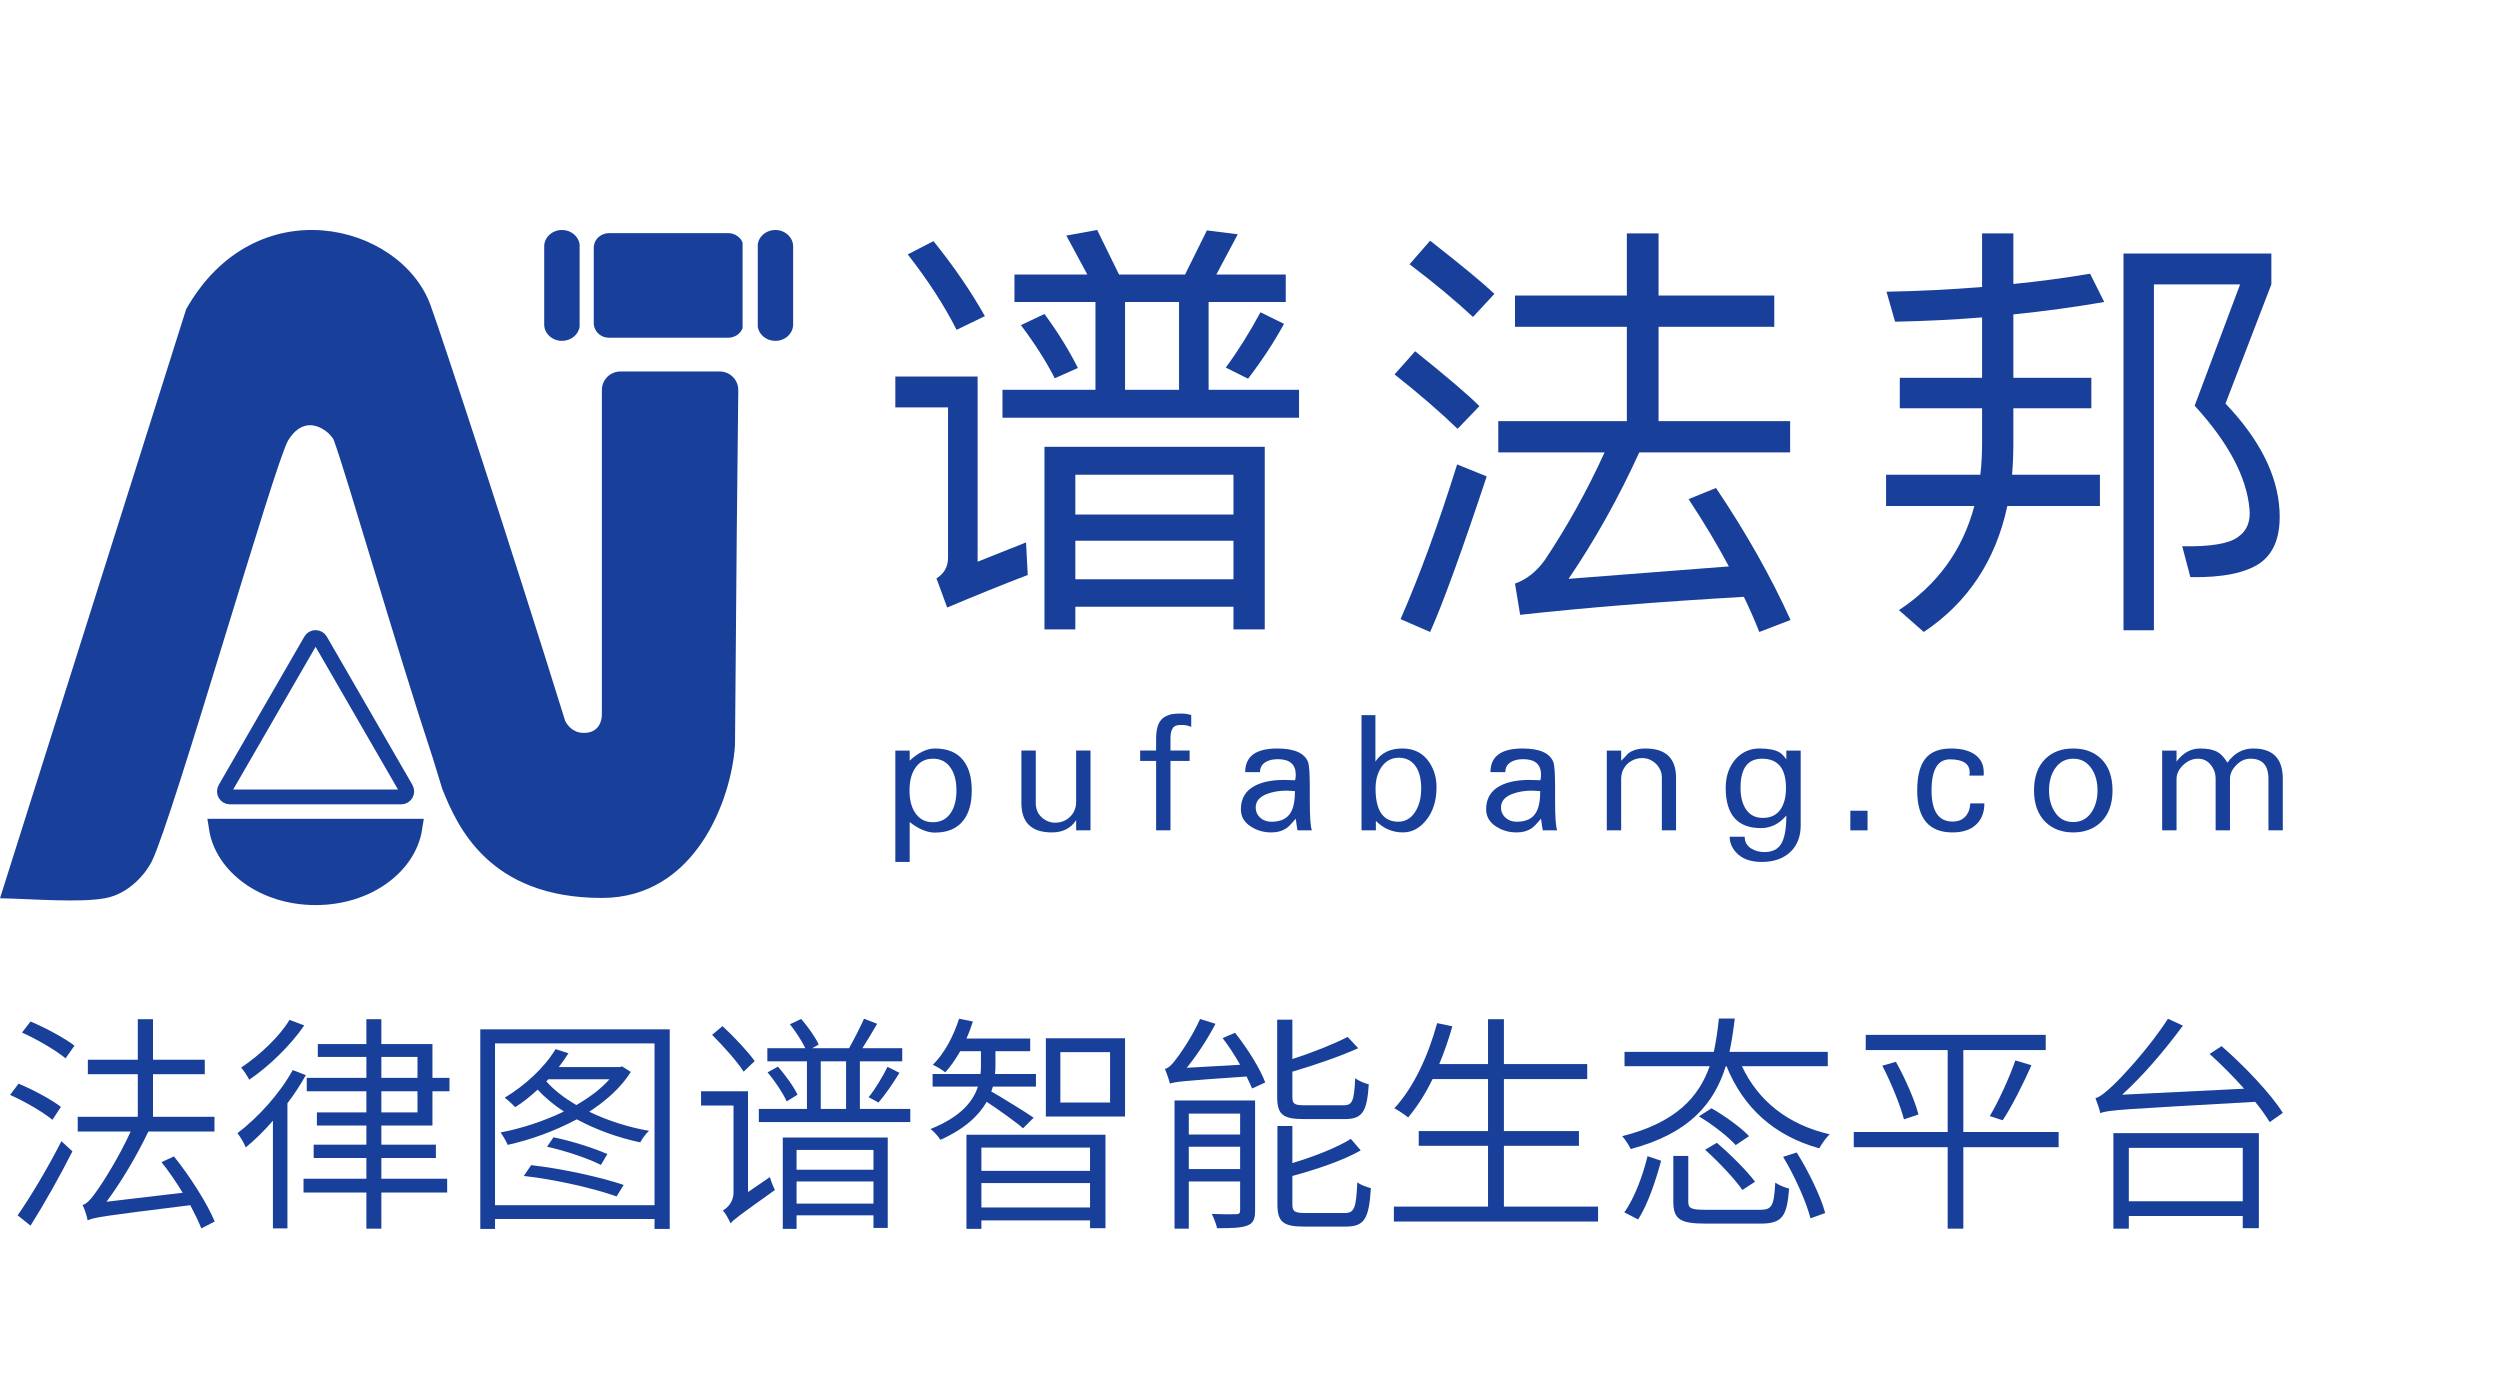 <svg width="135" height="75" viewBox="0 0 135 75" fill="none" xmlns="http://www.w3.org/2000/svg">
<path d="M30.346 12.419C30.835 12.419 31.24 12.759 31.299 13.194V17.643C31.235 18.073 30.831 18.407 30.346 18.407C29.818 18.406 29.387 18.009 29.387 17.524V13.303C29.387 12.816 29.818 12.419 30.346 12.419ZM41.868 12.419C42.397 12.419 42.829 12.817 42.829 13.303V17.524C42.829 18.01 42.396 18.407 41.868 18.407C41.388 18.406 40.989 18.078 40.92 17.654V13.171C40.989 12.747 41.388 12.419 41.868 12.419ZM39.316 12.588C39.68 12.588 39.987 12.805 40.1 13.105V17.72C39.988 18.02 39.681 18.238 39.316 18.238H32.898C32.477 18.245 32.12 17.945 32.069 17.544H32.064V13.281H32.07C32.111 12.894 32.468 12.588 32.899 12.588H39.316Z" fill="#183F99"/>
<path d="M11.782 44.715C12.092 46.702 14.243 48.374 17.042 48.374C19.845 48.374 21.992 46.702 22.302 44.715H11.782Z" fill="#183F99" stroke="#183F99"/>
<path d="M10.051 16.7C13.797 10.078 21.614 12.054 23.24 16.459C23.532 17.248 24.62 20.51 26.023 24.821L26.027 24.82L26.08 24.996C27.422 29.12 29.041 34.176 30.523 38.942C30.686 39.238 31.01 39.622 31.642 39.572C32.361 39.517 32.501 38.91 32.501 38.57V21.06C32.501 20.508 32.949 20.06 33.501 20.06H38.867C39.424 20.06 39.873 20.514 39.867 21.071L39.784 28.878L39.69 40.233C39.503 43.144 37.572 48.489 32.501 48.489C26.388 48.489 24.686 44.608 23.884 42.604L23.367 40.923C21.358 34.841 18.724 25.662 18.029 23.776C17.889 23.395 16.566 22.153 15.563 23.776C14.861 24.914 9.369 44.091 8.207 46.496C7.932 47.064 7.039 48.261 5.662 48.506C4.284 48.751 1.895 48.55 0 48.505L10.051 16.7Z" fill="#183F99"/>
<path d="M16.782 34.577C16.897 34.377 17.186 34.377 17.301 34.577L21.925 42.585C22.04 42.785 21.896 43.035 21.665 43.035H12.418C12.188 43.035 12.043 42.785 12.159 42.585L16.782 34.577Z" stroke="#183F99" stroke-width="0.8" stroke-linejoin="round"/>
<path d="M114.669 34.035V13.692H115.479H116.312H122.653V15.358L120.177 21.792C122.013 23.721 122.985 25.641 123.093 27.555C123.17 28.897 122.823 29.846 122.052 30.401C121.265 30.941 120.007 31.196 118.279 31.165L117.84 29.498C119.398 29.529 120.416 29.352 120.895 28.966C121.342 28.642 121.535 28.148 121.473 27.485C121.319 25.757 120.331 23.898 118.511 21.908L120.964 15.358H116.312V34.035H114.669ZM108.397 27.323C107.765 30.27 106.261 32.538 103.885 34.127L102.542 32.947C104.625 31.574 105.983 29.699 106.615 27.323H101.848V25.634H106.939C107.001 25.109 107.032 24.546 107.032 23.944V22.047H102.589V20.403H107.032V17.14C105.489 17.264 103.923 17.341 102.334 17.372L101.871 15.752C103.615 15.721 105.335 15.636 107.032 15.497V12.604H108.721V15.335C110.125 15.196 111.506 15.011 112.864 14.78L113.628 16.307C112.023 16.585 110.388 16.808 108.721 16.978V20.403H112.933V22.047H108.721V23.944C108.721 24.53 108.698 25.094 108.652 25.634H113.396V27.323H108.397Z" fill="#183F99"/>
<path d="M79.542 17.117C78.6 16.238 77.459 15.289 76.117 14.271L77.227 12.998C78.94 14.34 80.097 15.296 80.699 15.867L79.542 17.117ZM75.63 33.433C76.664 31.072 77.683 28.287 78.685 25.078L80.282 25.726C78.924 29.815 77.906 32.615 77.227 34.127L75.63 33.433ZM78.709 23.157C77.767 22.247 76.633 21.267 75.306 20.218L76.417 18.968C78.13 20.342 79.287 21.329 79.889 21.931L78.709 23.157ZM96.667 24.43H88.521C87.41 26.868 86.137 29.144 84.703 31.257C87.048 31.072 89.933 30.849 93.358 30.586C92.725 29.398 92 28.187 91.183 26.953L92.664 26.351C94.284 28.758 95.626 31.134 96.69 33.479L95.001 34.127C94.754 33.495 94.477 32.862 94.168 32.229C89.601 32.492 85.574 32.816 82.087 33.201L81.81 31.512C82.427 31.296 82.959 30.879 83.406 30.262C84.625 28.442 85.705 26.498 86.647 24.43H80.907V22.741H87.85V17.649H81.81V15.96H87.85V12.604H89.562V15.96H95.811V17.649H89.562V22.741H96.667V24.43Z" fill="#183F99"/>
<path d="M65.265 16.307V21.051H70.148V22.556H54.133V21.051H59.155V16.307H54.781V14.826H58.716L57.582 12.72L59.248 12.419L60.428 14.826H63.992L65.172 12.442L66.839 12.651L65.682 14.826H69.431V16.307H65.265ZM60.752 16.307V21.051H63.668V16.307H60.752ZM56.401 24.129H62.349H68.297V33.988H66.607V32.762H58.068V33.988H56.401V24.129ZM66.607 29.198H58.068V31.28H66.607V29.198ZM58.068 27.786H66.607V25.634H58.068V27.786ZM55.129 17.557L56.401 16.955C57.127 17.943 57.728 18.915 58.206 19.871L56.957 20.427C56.494 19.516 55.885 18.56 55.129 17.557ZM68.065 16.863L69.338 17.488C68.798 18.475 68.15 19.462 67.394 20.45L66.191 19.848C66.823 18.999 67.448 18.004 68.065 16.863ZM49.019 13.738L50.407 13.021C51.503 14.379 52.428 15.729 53.184 17.071L51.657 17.811C50.994 16.5 50.114 15.142 49.019 13.738ZM52.791 20.334V30.332L55.406 29.29L55.499 31.049C54.126 31.574 52.675 32.16 51.148 32.808L50.569 31.234C50.986 30.972 51.194 30.602 51.194 30.123V22H48.348V20.334H52.791Z" fill="#183F99"/>
<path d="M116.757 44.839V40.531H117.533V41.125C117.877 40.654 118.305 40.419 118.816 40.419C119.207 40.419 119.517 40.482 119.747 40.608C119.937 40.717 120.115 40.91 120.281 41.186C120.643 40.674 121.109 40.419 121.677 40.419C122.74 40.419 123.271 40.964 123.271 42.056V44.839H122.496V42.056C122.496 41.332 122.171 40.97 121.522 40.97C121.223 40.97 120.962 41.094 120.738 41.341C120.525 41.559 120.419 41.797 120.419 42.056V44.839H119.644V42.056C119.644 41.763 119.555 41.51 119.377 41.298C119.204 41.079 118.974 40.97 118.687 40.97C118.48 40.97 118.288 41.028 118.11 41.142C117.938 41.252 117.797 41.389 117.688 41.556C117.584 41.723 117.533 41.889 117.533 42.056V44.839H116.757Z" fill="#183F99"/>
<path d="M111.957 44.951C111.342 44.951 110.842 44.764 110.457 44.391C110.044 43.983 109.837 43.414 109.837 42.685C109.837 41.944 110.044 41.372 110.457 40.97C110.831 40.602 111.33 40.419 111.957 40.419C112.571 40.419 113.071 40.602 113.456 40.97C113.87 41.372 114.076 41.944 114.076 42.685C114.076 43.414 113.87 43.983 113.456 44.391C113.065 44.764 112.566 44.951 111.957 44.951ZM111.957 44.391C112.382 44.391 112.715 44.207 112.956 43.84C113.163 43.518 113.266 43.133 113.266 42.685C113.266 42.225 113.163 41.838 112.956 41.522C112.715 41.154 112.382 40.97 111.957 40.97C111.532 40.97 111.198 41.154 110.957 41.522C110.75 41.838 110.647 42.225 110.647 42.685C110.647 43.133 110.75 43.518 110.957 43.84C111.187 44.207 111.52 44.391 111.957 44.391Z" fill="#183F99"/>
<path d="M105.433 44.951C104.164 44.951 103.529 44.196 103.529 42.685C103.529 41.921 103.672 41.352 103.96 40.979C104.253 40.605 104.718 40.419 105.356 40.419C105.936 40.419 106.381 40.539 106.691 40.781C106.978 41.005 107.122 41.312 107.122 41.703C107.122 41.731 107.122 41.763 107.122 41.797C107.122 41.826 107.119 41.855 107.113 41.883H106.346C106.352 41.855 106.355 41.826 106.355 41.797C106.361 41.769 106.364 41.743 106.364 41.72C106.364 41.243 106.008 41.005 105.295 41.005C104.635 41.005 104.304 41.565 104.304 42.685C104.304 43.805 104.683 44.365 105.442 44.365C105.769 44.365 106.019 44.25 106.191 44.02C106.324 43.837 106.39 43.624 106.39 43.383H107.156C107.156 43.831 107.03 44.19 106.777 44.46C106.479 44.787 106.031 44.951 105.433 44.951Z" fill="#183F99"/>
<path d="M99.918 44.839V43.779H100.848V44.839H99.918Z" fill="#183F99"/>
<path d="M95.135 46.545C94.514 46.545 94.049 46.37 93.739 46.02C93.515 45.767 93.403 45.488 93.403 45.184H94.213C94.213 45.459 94.328 45.669 94.557 45.813C94.758 45.945 95 46.011 95.281 46.011C95.695 46.011 95.991 45.87 96.169 45.589C96.364 45.29 96.462 44.773 96.462 44.038C96.077 44.492 95.62 44.718 95.092 44.718C93.822 44.718 93.187 43.992 93.187 42.538C93.187 42.131 93.265 41.769 93.42 41.453C93.575 41.131 93.79 40.878 94.066 40.694C94.342 40.511 94.658 40.419 95.014 40.419C95.485 40.419 95.838 40.485 96.074 40.617C96.189 40.674 96.318 40.804 96.462 41.005V40.531H97.237V44.581C97.237 45.161 97.059 45.629 96.703 45.985C96.318 46.358 95.795 46.545 95.135 46.545ZM95.195 44.167C95.632 44.167 95.956 44.003 96.169 43.676C96.353 43.389 96.444 43.015 96.444 42.556C96.444 41.499 96.013 40.97 95.152 40.97C94.376 40.97 93.989 41.493 93.989 42.538C93.989 43.038 94.092 43.435 94.299 43.727C94.506 44.02 94.804 44.167 95.195 44.167Z" fill="#183F99"/>
<path d="M86.767 44.839V40.531H87.543V41.082C87.606 41.019 87.669 40.956 87.732 40.893C87.796 40.824 87.856 40.758 87.913 40.694C88.143 40.511 88.456 40.419 88.853 40.419C89.955 40.419 90.507 40.947 90.507 42.004V44.839H89.74V41.987C89.74 41.792 89.691 41.616 89.594 41.461C89.496 41.3 89.367 41.174 89.206 41.082C89.051 40.984 88.875 40.936 88.68 40.936C88.473 40.936 88.284 40.984 88.111 41.082C87.939 41.174 87.801 41.306 87.698 41.479C87.594 41.645 87.543 41.838 87.543 42.056V44.839H86.767Z" fill="#183F99"/>
<path d="M81.898 44.951C81.49 44.951 81.126 44.848 80.804 44.641C80.436 44.411 80.252 44.098 80.252 43.702C80.252 43.11 80.514 42.682 81.036 42.418C81.439 42.217 81.956 42.116 82.588 42.116C82.656 42.116 82.757 42.119 82.889 42.125C83.027 42.131 83.125 42.133 83.182 42.133C83.205 42.041 83.216 41.944 83.216 41.84C83.216 41.278 82.895 40.996 82.251 40.996C81.987 40.996 81.772 41.045 81.605 41.142C81.393 41.263 81.286 41.447 81.286 41.694H80.485C80.485 40.844 81.062 40.419 82.217 40.419C83.136 40.419 83.69 40.663 83.88 41.151C83.943 41.324 83.975 41.777 83.975 42.513V43.262C83.975 44.112 84.012 44.638 84.087 44.839H83.311C83.3 44.776 83.285 44.693 83.268 44.589C83.251 44.48 83.234 44.354 83.216 44.21C83.107 44.336 83.01 44.446 82.924 44.538C82.837 44.629 82.757 44.698 82.682 44.744C82.47 44.882 82.208 44.951 81.898 44.951ZM81.907 44.374C82.401 44.374 82.745 44.21 82.941 43.883C83.096 43.63 83.173 43.242 83.173 42.719C82.944 42.702 82.794 42.694 82.725 42.694C82.34 42.694 81.993 42.751 81.683 42.866C81.263 43.021 81.054 43.265 81.054 43.598C81.054 43.828 81.14 44.018 81.312 44.167C81.467 44.305 81.665 44.374 81.907 44.374Z" fill="#183F99"/>
<path d="M75.754 44.95C75.196 44.95 74.711 44.744 74.297 44.33V44.839H73.522V38.617H74.272V41.125C74.582 40.654 75.067 40.418 75.728 40.418C76.365 40.418 76.851 40.668 77.184 41.168C77.442 41.553 77.572 41.998 77.572 42.503C77.572 43.256 77.376 43.862 76.986 44.322C76.641 44.741 76.23 44.95 75.754 44.95ZM75.512 44.373C75.748 44.373 75.957 44.301 76.141 44.158C76.325 44.008 76.472 43.799 76.581 43.529C76.69 43.259 76.745 42.943 76.745 42.581C76.745 42.098 76.656 41.714 76.477 41.426C76.259 41.087 75.946 40.918 75.538 40.918C75.142 40.918 74.826 41.09 74.59 41.435C74.383 41.745 74.28 42.127 74.28 42.581C74.28 43.776 74.691 44.373 75.512 44.373Z" fill="#183F99"/>
<path d="M68.653 44.951C68.245 44.951 67.88 44.848 67.558 44.641C67.191 44.411 67.007 44.098 67.007 43.702C67.007 43.11 67.268 42.682 67.791 42.418C68.193 42.217 68.71 42.116 69.342 42.116C69.411 42.116 69.512 42.119 69.644 42.125C69.781 42.131 69.879 42.133 69.937 42.133C69.96 42.041 69.971 41.944 69.971 41.84C69.971 41.278 69.649 40.996 69.006 40.996C68.742 40.996 68.526 41.045 68.36 41.142C68.147 41.263 68.041 41.447 68.041 41.694H67.24C67.24 40.844 67.817 40.419 68.972 40.419C69.891 40.419 70.445 40.663 70.635 41.151C70.698 41.324 70.729 41.777 70.729 42.513V43.262C70.729 44.112 70.767 44.638 70.841 44.839H70.066C70.054 44.776 70.04 44.693 70.023 44.589C70.006 44.48 69.988 44.354 69.971 44.21C69.862 44.336 69.764 44.446 69.678 44.538C69.592 44.629 69.512 44.698 69.437 44.744C69.224 44.882 68.963 44.951 68.653 44.951ZM68.661 44.374C69.155 44.374 69.5 44.21 69.695 43.883C69.85 43.63 69.928 43.242 69.928 42.719C69.698 42.702 69.549 42.694 69.48 42.694C69.095 42.694 68.748 42.751 68.437 42.866C68.018 43.021 67.808 43.265 67.808 43.598C67.808 43.828 67.894 44.018 68.067 44.167C68.222 44.305 68.42 44.374 68.661 44.374Z" fill="#183F99"/>
<path d="M62.43 44.839V41.09H61.569V40.53H62.43V39.884C62.43 39.579 62.47 39.324 62.551 39.117C62.614 38.985 62.691 38.876 62.783 38.789C62.812 38.767 62.841 38.746 62.87 38.729C62.898 38.712 62.927 38.695 62.956 38.678C63.002 38.654 63.051 38.634 63.102 38.617C63.16 38.594 63.217 38.577 63.275 38.566C63.349 38.554 63.427 38.545 63.507 38.54C63.588 38.534 63.674 38.531 63.766 38.531C63.984 38.531 64.171 38.56 64.326 38.617V39.255C64.194 39.192 64.053 39.157 63.904 39.151C63.691 39.14 63.545 39.157 63.464 39.203C63.424 39.226 63.392 39.246 63.369 39.263C63.352 39.281 63.323 39.327 63.283 39.401C63.231 39.51 63.206 39.677 63.206 39.901V40.53H64.24V41.09H63.206V44.839H62.43Z" fill="#183F99"/>
<path d="M56.802 44.951C55.705 44.951 55.156 44.422 55.156 43.365V40.53H55.932V43.382C55.932 43.578 55.978 43.756 56.07 43.917C56.167 44.072 56.297 44.195 56.457 44.287C56.618 44.379 56.791 44.425 56.974 44.425C57.187 44.425 57.377 44.379 57.543 44.287C57.715 44.19 57.853 44.057 57.957 43.891C58.06 43.718 58.112 43.523 58.112 43.305V40.53H58.887V44.839H58.112V44.287C57.825 44.73 57.388 44.951 56.802 44.951Z" fill="#183F99"/>
<path d="M48.348 46.545V40.531H49.123V41.074C49.594 40.637 50.048 40.419 50.485 40.419C51.18 40.419 51.694 40.637 52.027 41.074C52.326 41.459 52.475 41.996 52.475 42.685C52.475 43.374 52.326 43.911 52.027 44.296C51.688 44.739 51.174 44.96 50.485 44.96C50.059 44.96 49.606 44.77 49.123 44.391V46.545H48.348ZM50.381 44.4C50.806 44.4 51.131 44.224 51.355 43.874C51.55 43.575 51.648 43.179 51.648 42.685C51.648 42.191 51.55 41.794 51.355 41.496C51.131 41.145 50.806 40.97 50.381 40.97C49.956 40.97 49.632 41.145 49.407 41.496C49.212 41.794 49.114 42.191 49.114 42.685C49.114 43.179 49.212 43.575 49.407 43.874C49.632 44.224 49.956 44.4 50.381 44.4Z" fill="#183F99"/>
<path d="M121.109 61.985H114.956V64.868H121.109V61.985ZM114.123 66.347V61.189H121.979V66.323H121.109V65.664H114.956V66.347H114.123ZM119.319 56.913L119.965 56.491C121.183 57.547 122.625 59.064 123.272 60.095L122.563 60.593C122.364 60.269 122.103 59.897 121.78 59.499C114.558 59.909 113.862 59.934 113.415 60.108C113.378 59.921 113.241 59.511 113.154 59.3C113.403 59.238 113.738 58.964 114.161 58.554C114.596 58.144 116.075 56.565 117.069 55.012L117.877 55.385C116.858 56.764 115.727 58.082 114.596 59.114L121.183 58.79C120.599 58.132 119.928 57.46 119.319 56.913Z" fill="#183F99"/>
<path d="M111.166 61.128V61.948H106.02V66.348H105.174V61.948H100.103V61.128H105.174V56.703H100.749V55.883H110.469V56.703H106.02V61.128H111.166ZM101.644 57.548L102.378 57.337C102.887 58.244 103.409 59.437 103.596 60.183L102.813 60.444C102.626 59.711 102.129 58.48 101.644 57.548ZM108.145 60.494L107.449 60.27C107.921 59.475 108.518 58.17 108.829 57.262L109.699 57.523C109.251 58.53 108.642 59.748 108.145 60.494Z" fill="#183F99"/>
<path d="M88.458 65.851L87.712 65.466C88.284 64.67 88.731 63.415 88.967 62.433L89.701 62.681C89.427 63.688 89.005 65.006 88.458 65.851ZM92.124 65.329H95.033C95.692 65.329 95.791 65.13 95.866 63.862C96.052 63.999 96.375 64.123 96.612 64.186C96.5 65.702 96.226 66.075 95.07 66.075H92.1C90.732 66.075 90.359 65.839 90.359 64.894V62.42H91.167V64.894C91.167 65.254 91.317 65.329 92.124 65.329ZM91.739 60.283L92.423 59.848C93.144 60.258 94.001 60.879 94.449 61.352L93.728 61.836C93.318 61.376 92.472 60.718 91.739 60.283ZM92.075 62.085L92.709 61.712C93.442 62.334 94.337 63.228 94.772 63.813L94.088 64.26C93.691 63.676 92.808 62.744 92.075 62.085ZM96.288 62.47L97.022 62.234C97.668 63.253 98.327 64.633 98.563 65.503L97.767 65.789C97.544 64.919 96.922 63.514 96.288 62.47ZM98.7 57.573H94.064C94.934 59.437 96.537 60.73 98.799 61.252C98.613 61.438 98.364 61.774 98.24 62.01C95.791 61.327 94.138 59.81 93.231 57.573H93.193C92.572 59.549 91.279 61.19 88.06 62.048C87.961 61.849 87.762 61.526 87.6 61.352C90.521 60.618 91.739 59.226 92.323 57.573H87.724V56.802H92.547C92.671 56.218 92.758 55.609 92.82 55H93.678C93.604 55.621 93.517 56.218 93.392 56.802H98.7V57.573Z" fill="#183F99"/>
<path d="M81.211 65.155H86.295V65.963H75.269V65.155H80.353V61.873H76.612V61.078H80.353V58.269H77.358C76.972 59.077 76.513 59.773 76.04 60.344C75.879 60.208 75.506 59.959 75.294 59.847C76.326 58.741 77.121 57.026 77.606 55.248L78.427 55.422C78.228 56.118 77.992 56.814 77.718 57.461H80.353V55.037H81.211V57.461H85.71V58.269H81.211V61.078H85.263V61.873H81.211V65.155Z" fill="#183F99"/>
<path d="M64.195 63.129H66.967V61.923H64.195V63.129ZM66.967 60.133H64.195V61.264H66.967V60.133ZM67.775 59.425V65.366C67.775 65.814 67.688 66.05 67.365 66.174C67.041 66.311 66.495 66.323 65.724 66.323C65.674 66.1 65.55 65.776 65.438 65.553C66.047 65.577 66.582 65.577 66.756 65.565C66.917 65.565 66.967 65.515 66.967 65.354V63.8H64.195V66.348H63.425V59.425H67.775ZM66.022 56.056L66.694 55.77C67.352 56.603 68.061 57.722 68.322 58.455L67.613 58.778C67.539 58.592 67.427 58.368 67.315 58.132C63.847 58.368 63.437 58.418 63.176 58.517C63.139 58.343 63.002 57.946 62.903 57.722C63.077 57.685 63.263 57.523 63.474 57.237C63.685 56.976 64.382 55.982 64.804 55.025L65.637 55.286C65.189 56.143 64.63 56.989 64.083 57.66L66.967 57.498C66.681 56.989 66.346 56.479 66.022 56.056ZM72.61 60.431H70.41C69.279 60.431 68.968 60.183 68.968 59.238V55.062H69.788V57.187C70.882 56.839 72.051 56.367 72.772 55.994L73.343 56.603C72.349 57.051 71.007 57.511 69.788 57.871V59.226C69.788 59.611 69.888 59.686 70.472 59.686H72.535C73.033 59.686 73.12 59.474 73.182 58.219C73.356 58.368 73.679 58.492 73.915 58.555C73.816 60.046 73.567 60.431 72.61 60.431ZM70.509 65.503H72.61C73.132 65.503 73.231 65.254 73.294 63.85C73.48 63.986 73.791 64.098 74.027 64.16C73.927 65.814 73.679 66.236 72.672 66.236H70.435C69.291 66.236 68.981 65.988 68.981 65.031V60.804H69.788V62.806C70.957 62.458 72.212 61.96 72.946 61.501L73.48 62.122C72.523 62.669 71.069 63.154 69.788 63.502V65.031C69.788 65.428 69.913 65.503 70.509 65.503Z" fill="#183F99"/>
<path d="M55.817 60.356L55.245 60.928C54.885 60.605 53.903 59.909 53.281 59.499C52.859 60.232 52.113 60.953 50.783 61.55C50.671 61.376 50.435 61.102 50.248 60.965C51.902 60.307 52.548 59.462 52.809 58.678H50.36V57.995H52.946C52.971 57.821 52.971 57.659 52.971 57.51V56.764H51.852C51.603 57.199 51.33 57.597 51.044 57.908C50.895 57.783 50.572 57.585 50.373 57.498C51.007 56.876 51.492 55.944 51.79 55.012L52.536 55.161C52.436 55.472 52.324 55.782 52.188 56.081H55.631V56.764H53.754V57.523C53.754 57.672 53.754 57.821 53.729 57.995H55.941V58.678H53.617C53.592 58.766 53.555 58.852 53.53 58.94C54.015 59.213 55.469 60.108 55.817 60.356ZM58.862 61.972H52.995V63.228H58.862V61.972ZM52.995 65.204H58.862V63.886H52.995V65.204ZM52.188 66.36V61.276H59.695V66.323H58.862V65.9H52.995V66.36H52.188ZM59.944 59.536V56.814H57.259V59.536H59.944ZM56.476 56.068H60.752V60.294H56.476V56.068Z" fill="#183F99"/>
<path d="M40.753 57.299L40.157 57.87C39.809 57.324 39.063 56.491 38.454 55.882L39.013 55.41C39.635 55.981 40.393 56.789 40.753 57.299ZM40.393 64.371L41.574 63.563C41.636 63.787 41.76 64.098 41.847 64.259C39.933 65.627 39.622 65.85 39.448 66.062C39.373 65.875 39.187 65.54 39.038 65.366C39.262 65.241 39.61 64.918 39.61 64.396V59.698H37.857V58.927H40.393V64.371ZM47.167 62.097H43.015V63.166H47.167V62.097ZM43.015 64.993H47.167V63.8H43.015V64.993ZM42.27 66.36V61.425H47.938V66.31H47.167V65.627H43.015V66.36H42.27ZM44.321 57.311V59.884H45.688V57.311H44.321ZM46.434 59.884H49.156V60.593H40.977V59.884H43.575V57.311H41.437V56.603H43.488C43.301 56.217 42.966 55.695 42.655 55.31L43.264 55.024C43.624 55.434 44.035 56.019 44.209 56.404L43.861 56.603H45.849C46.123 56.118 46.458 55.459 46.657 55.012L47.366 55.285C47.117 55.72 46.819 56.205 46.57 56.603H48.721V57.311H46.434V59.884ZM41.449 57.908L42.009 57.597C42.419 58.069 42.879 58.703 43.065 59.114L42.481 59.474C42.294 59.051 41.859 58.393 41.449 57.908ZM47.44 59.536L46.906 59.25C47.254 58.828 47.689 58.094 47.925 57.609L48.571 57.933C48.223 58.504 47.801 59.114 47.44 59.536Z" fill="#183F99"/>
<path d="M28.285 63.502L28.683 62.918C30.348 63.104 32.486 63.577 33.679 63.987L33.294 64.608C32.126 64.186 30 63.689 28.285 63.502ZM29.54 61.924L29.888 61.414C30.87 61.613 32.113 62.011 32.797 62.321L32.449 62.906C31.765 62.557 30.522 62.135 29.54 61.924ZM29.602 58.282L29.503 58.394C29.913 58.866 30.473 59.288 31.119 59.674C31.827 59.264 32.449 58.804 32.909 58.282H29.602ZM33.592 57.586L34.065 57.884C33.543 58.717 32.735 59.438 31.815 60.034C32.797 60.507 33.916 60.867 35.047 61.066C34.885 61.203 34.674 61.501 34.574 61.687C33.381 61.439 32.188 61.004 31.144 60.444C29.963 61.078 28.645 61.551 27.415 61.824C27.34 61.638 27.154 61.315 27.03 61.153C28.148 60.942 29.366 60.544 30.448 60.022C29.913 59.674 29.428 59.264 29.031 58.841C28.645 59.202 28.235 59.525 27.825 59.786C27.701 59.661 27.427 59.4 27.253 59.276C28.31 58.642 29.379 57.685 30 56.653L30.696 56.877C30.535 57.138 30.361 57.374 30.174 57.623H33.456L33.592 57.586ZM26.731 65.081H35.345V56.343H26.731V65.081ZM25.936 55.584H36.165V66.361H35.345V65.826H26.731V66.361H25.936V55.584Z" fill="#183F99"/>
<path d="M15.633 55.074L16.429 55.373C15.708 56.429 14.539 57.572 13.458 58.306C13.371 58.119 13.16 57.809 13.023 57.647C14.005 57.001 15.099 55.969 15.633 55.074ZM15.807 57.784L16.516 58.057C16.23 58.567 15.894 59.089 15.521 59.574V66.335H14.738V60.518C14.266 61.065 13.769 61.55 13.271 61.96C13.209 61.786 12.973 61.376 12.824 61.19C13.918 60.357 15.099 59.077 15.807 57.784ZM20.593 58.927V60.071H22.544V58.927H20.593ZM20.593 57.075V58.206H22.544V57.075H20.593ZM23.352 60.779H20.593V61.811H23.538V62.532H20.593V63.651H24.147V64.396H20.593V66.348H19.785V64.396H16.391V63.651H19.785V62.532H16.938V61.811H19.785V60.779H17.112V60.071H19.785V58.927H16.565V58.206H19.785V57.075H17.162V56.379H19.785V55.037H20.593V56.379H23.352V58.206H24.272V58.927H23.352V60.779Z" fill="#183F99"/>
<path d="M3.29 59.773L2.83 60.469C2.333 60.058 1.338 59.474 0.543 59.126L1.003 58.517C1.774 58.84 2.78 59.375 3.29 59.773ZM1.649 66.186L0.953 65.627C1.624 64.67 2.606 63.029 3.315 61.625L3.911 62.172C3.253 63.477 2.37 65.043 1.649 66.186ZM1.189 55.758L1.649 55.161C2.47 55.509 3.489 56.056 4.023 56.466L3.539 57.15C3.029 56.727 2.022 56.131 1.189 55.758ZM11.593 65.963L10.872 66.335C10.735 65.987 10.524 65.552 10.275 65.08C5.565 65.664 5.067 65.739 4.732 65.9C4.707 65.714 4.57 65.291 4.458 65.068C4.694 65.018 4.943 64.719 5.254 64.272C5.54 63.874 6.41 62.52 7.056 61.102H4.197V60.307H7.441V58.008H4.744V57.224H7.441V55.037H8.262V57.224H11.058V58.008H8.262V60.307H11.581V61.102H8.013C7.354 62.47 6.546 63.825 5.751 64.894L9.865 64.409C9.517 63.837 9.119 63.253 8.722 62.756L9.393 62.445C10.263 63.526 11.208 65.018 11.593 65.963Z" fill="#183F99"/>
</svg>
